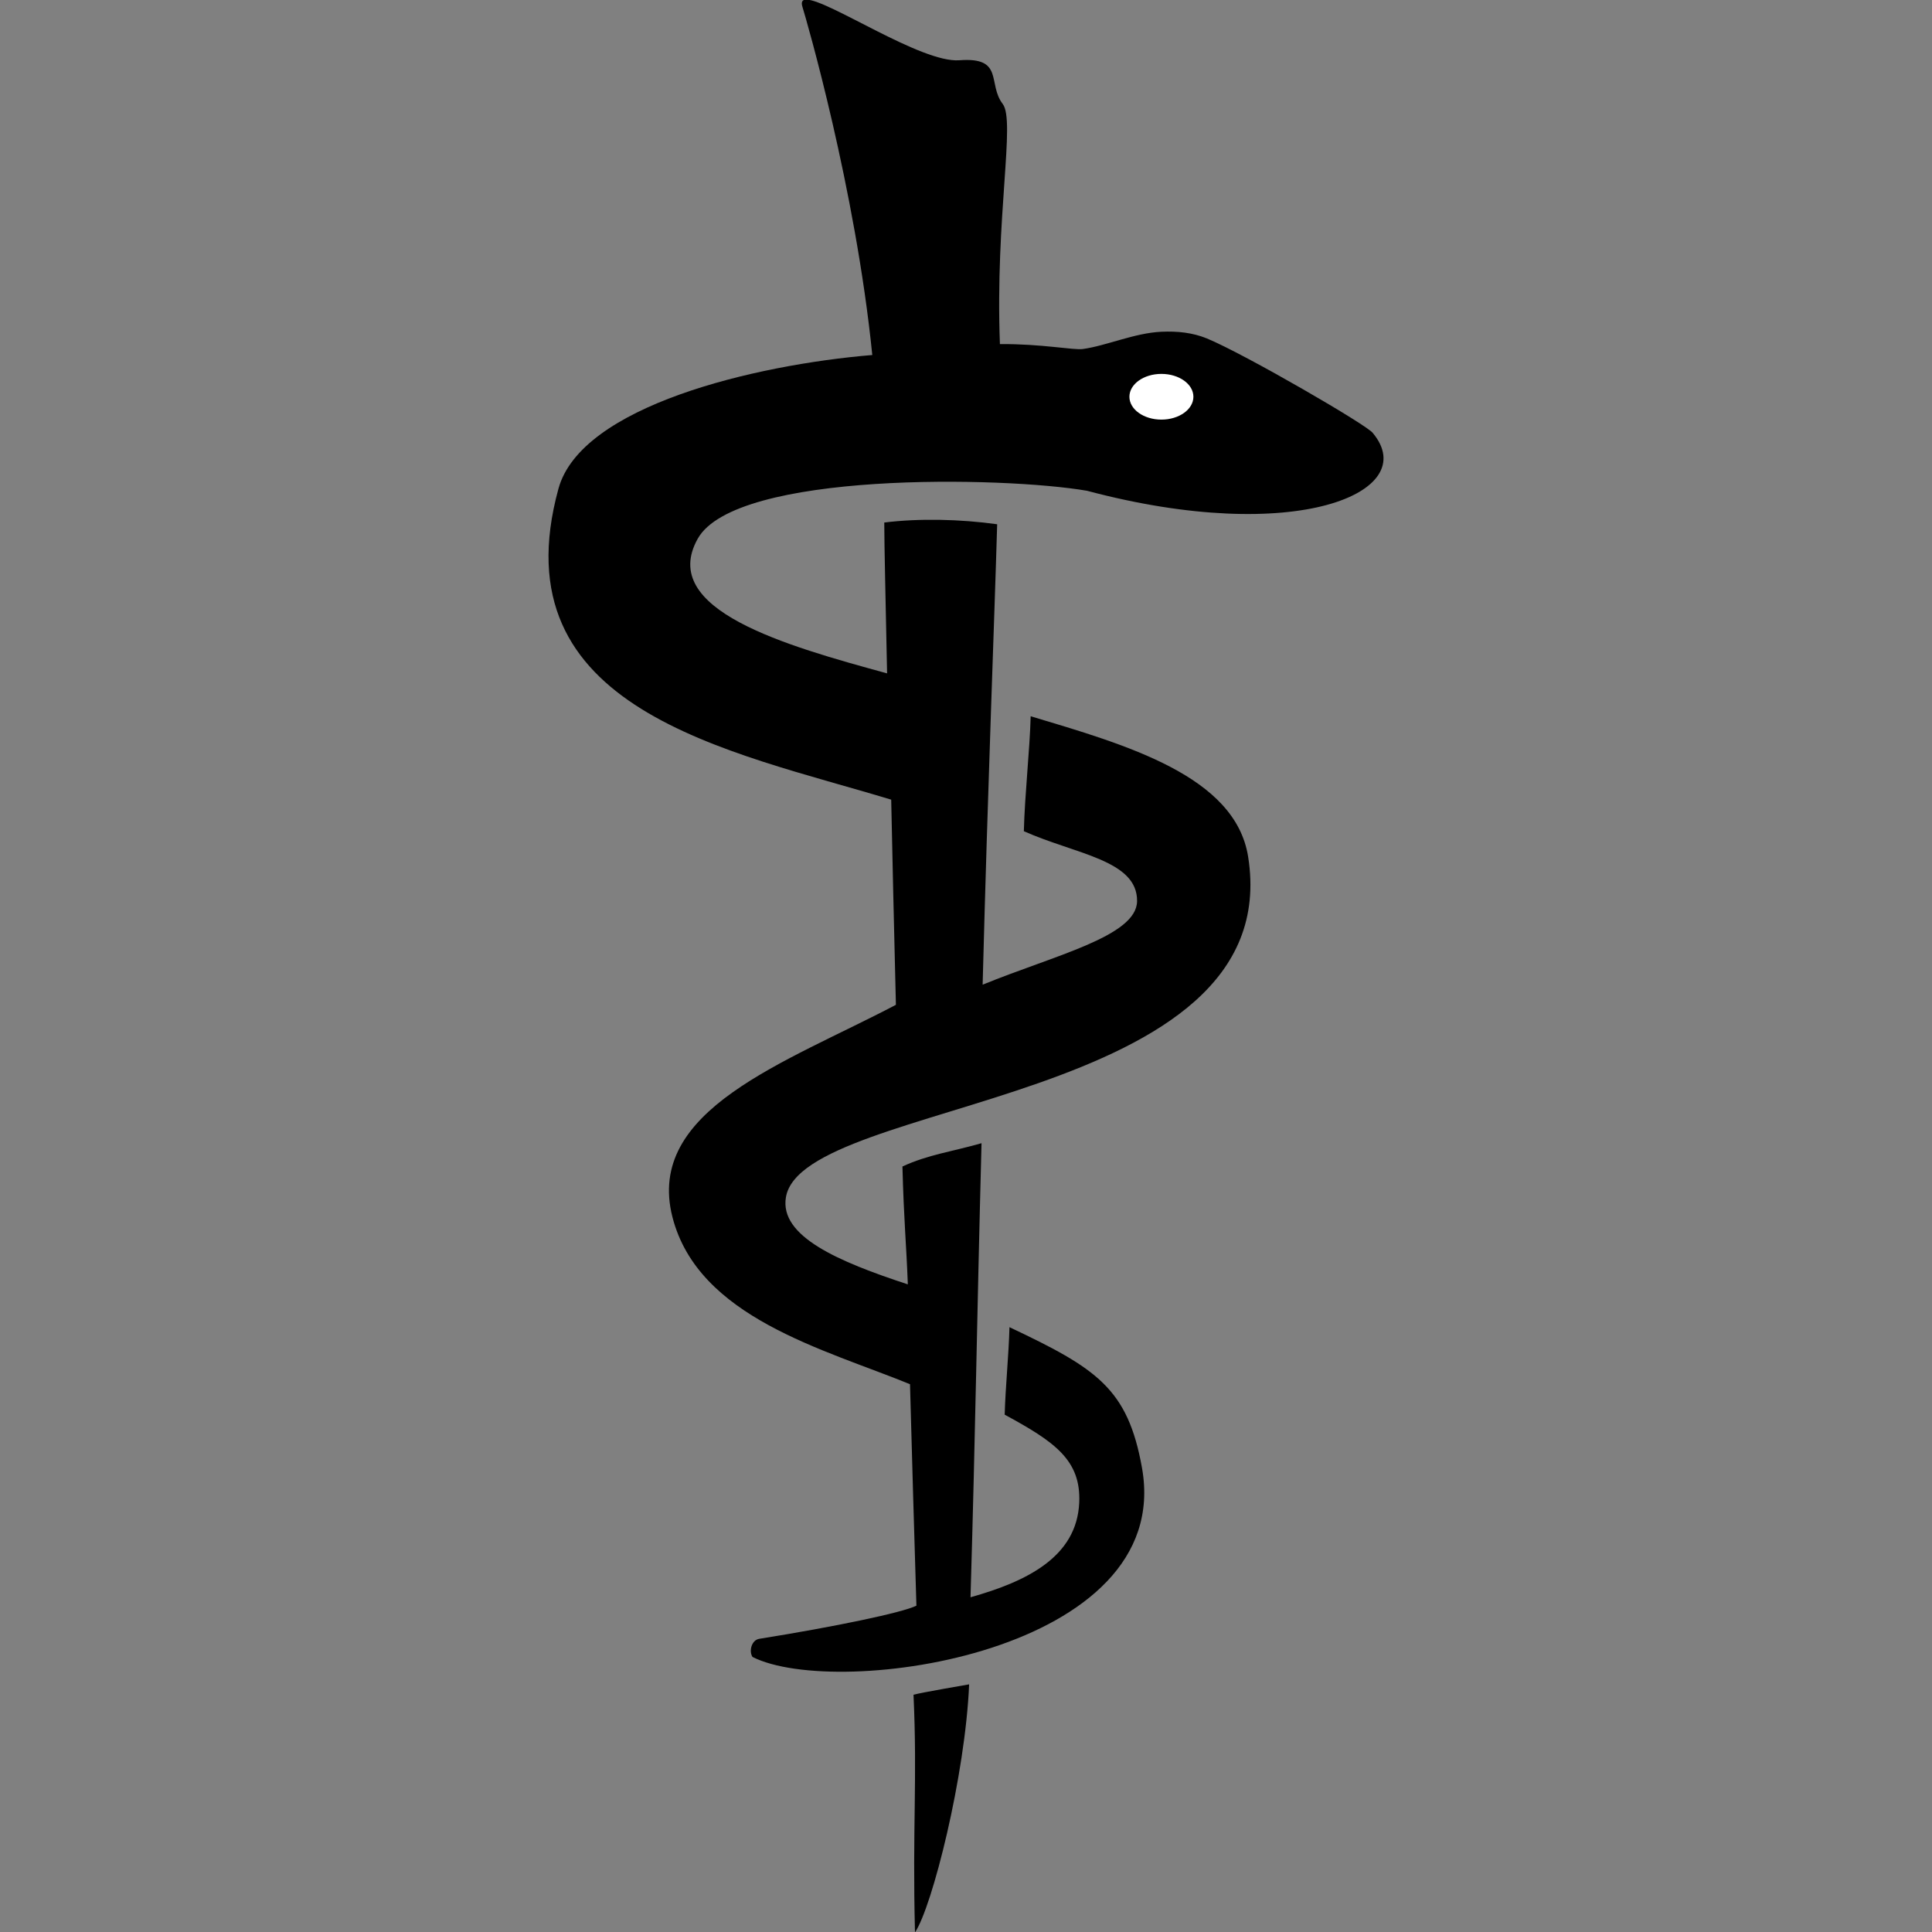 <?xml version="1.0" encoding="UTF-8" standalone="no"?>
<!-- Created with Inkscape (http://www.inkscape.org/) -->

<svg
   xmlns:dc="http://purl.org/dc/elements/1.1/"
   xmlns:cc="http://creativecommons.org/ns#"
   xmlns:rdf="http://www.w3.org/1999/02/22-rdf-syntax-ns#"
   xmlns:svg="http://www.w3.org/2000/svg"
   xmlns="http://www.w3.org/2000/svg"
   xmlns:sodipodi="http://sodipodi.sourceforge.net/DTD/sodipodi-0.dtd"
   xmlns:inkscape="http://www.inkscape.org/namespaces/inkscape"
   version="1.1"
   width="512"
   height="512"
   id="svg18605"
   inkscape:version="0.91 r13725"
   sodipodi:docname="Med_logo_simpleicon.svg">
  <rect width="100%" height="100%" fill="#808080" stroke="none"/>
  <sodipodi:namedview
     pagecolor="#ffffff"
     bordercolor="#666666"
     borderopacity="1"
     objecttolerance="10"
     gridtolerance="10"
     guidetolerance="10"
     inkscape:pageopacity="0"
     inkscape:pageshadow="2"
     inkscape:window-width="1920"
     inkscape:window-height="1027"
     id="namedview4142"
     showgrid="false"
     fit-margin-top="0"
     fit-margin-left="0"
     fit-margin-right="0"
     fit-margin-bottom="0"
     inkscape:zoom="0.062545455"
     inkscape:cx="-3824.4193"
     inkscape:cy="-260.56597"
     inkscape:window-x="-8"
     inkscape:window-y="-8"
     inkscape:window-maximized="1"
     inkscape:current-layer="svg18605" />
  <defs
     id="defs18607" />
  <path
     inkscape:connector-curvature="0"
     style="display:inline;fill:#000000;fill-opacity:1;stroke:none;stroke-opacity:1"
     id="path18007-6-3-6"
     d="m 199.42,439.108 c 22.516,11.422 111.956,-1.173 103.22,-50.106 -3.762,-21.071 -12.009,-26.361 -35.118,-37.286 -0.197,7.383 -1.07,15.863 -1.269,23.188 13.197,7.156 20.264,12.011 19.754,23.325 -0.646,14.331 -13.797,20.851 -28.81,25.065 1.364,-46.311 1.636,-71.453 2.919,-120.336 -7.699,2.219 -14.15,3.017 -20.96,6.174 0.384,14.642 1.022,20.383 1.428,31.238 -18.342,-6.019 -34.065,-12.701 -32.306,-23.098 4.448,-26.302 132.963,-24.175 122.49,-90.237 -3.399,-21.439 -32.373,-29.647 -57.629,-37.226 -0.23,8.854 -1.555,20.556 -1.81,30.465 13.602,6.088 30.128,7.639 30.007,18.534 -0.103,9.329 -21.835,14.33 -40.929,22.142 1.399,-53.633 3.127,-96.542 3.851,-122.019 -9.801,-1.361 -20.657,-1.606 -29.919,-0.458 0.018,6.349 0.329,19.495 0.747,39.977 -26.779,-7.331 -60.767,-16.805 -50.179,-35.692 10.046,-17.921 81.126,-16.506 103.164,-12.7 55.422,14.743 88.772,0.364 75.766,-15.273 -0.997,-1.822 -34.031,-20.993 -44.005,-25.094 -3.74,-1.538 -7.787,-1.967 -12.053,-1.775 -7.11,0.32 -14.602,3.723 -20.836,4.577 -2.462,0.337 -10.76,-1.385 -21.957,-1.307 -1.272,-33.563 4.172,-59.174 0.748,-63.633 -4.123,-5.368 0.477,-12.497 -11.492,-11.586 -10.099,0.769 -34.749,-16.074 -40.551,-16.071 l 1.5e-4,-1.495e-4 c -1.074,5.381e-4 -1.458,0.586 -1.028,1.962 1.01,3.228 14.066,48.172 18.5,92.222 -31.341,2.614 -77.15,13.534 -83.162,35.409 -16.16,58.798 45.362,69.423 88.175,82.427 0.479,21.687 0.558,26.806 1.247,54.37 -29.284,15.394 -66.544,27.816 -59.211,56.29 6.859,26.632 40.163,34.943 62.947,44.251 0.66,23.701 1.006,36.229 1.698,58.691 -3.659,1.831 -21.586,5.58 -41.651,8.786 -2.026,0.324 -2.797,3.249 -1.786,4.803 z m 57.409,7.264 c 0,0 -12.945,2.214 -14.739,2.752 1.043,22.886 -0.315,34.826 0.391,62.98 4.573,-6.782 13.334,-41.57 14.349,-65.732 z"
     sodipodi:nodetypes="csccsccccssccsccccsccscscssccscsccsccscccccc" />
  <ellipse
     style="color:#000000;clip-rule:nonzero;display:inline;overflow:visible;visibility:visible;opacity:1;isolation:auto;mix-blend-mode:normal;color-interpolation:sRGB;color-interpolation-filters:linearRGB;solid-color:#000000;solid-opacity:1;fill:#ffffff;fill-opacity:1;fill-rule:nonzero;stroke:none;stroke-width:5;stroke-linecap:butt;stroke-linejoin:miter;stroke-miterlimit:4;stroke-dasharray:none;stroke-dashoffset:0;stroke-opacity:1;marker:none;color-rendering:auto;image-rendering:auto;shape-rendering:auto;text-rendering:auto;enable-background:accumulate"
     id="path4146"
     cx="307.785"
     cy="105.144"
     rx="8.479"
     ry="6.057" />
</svg>
